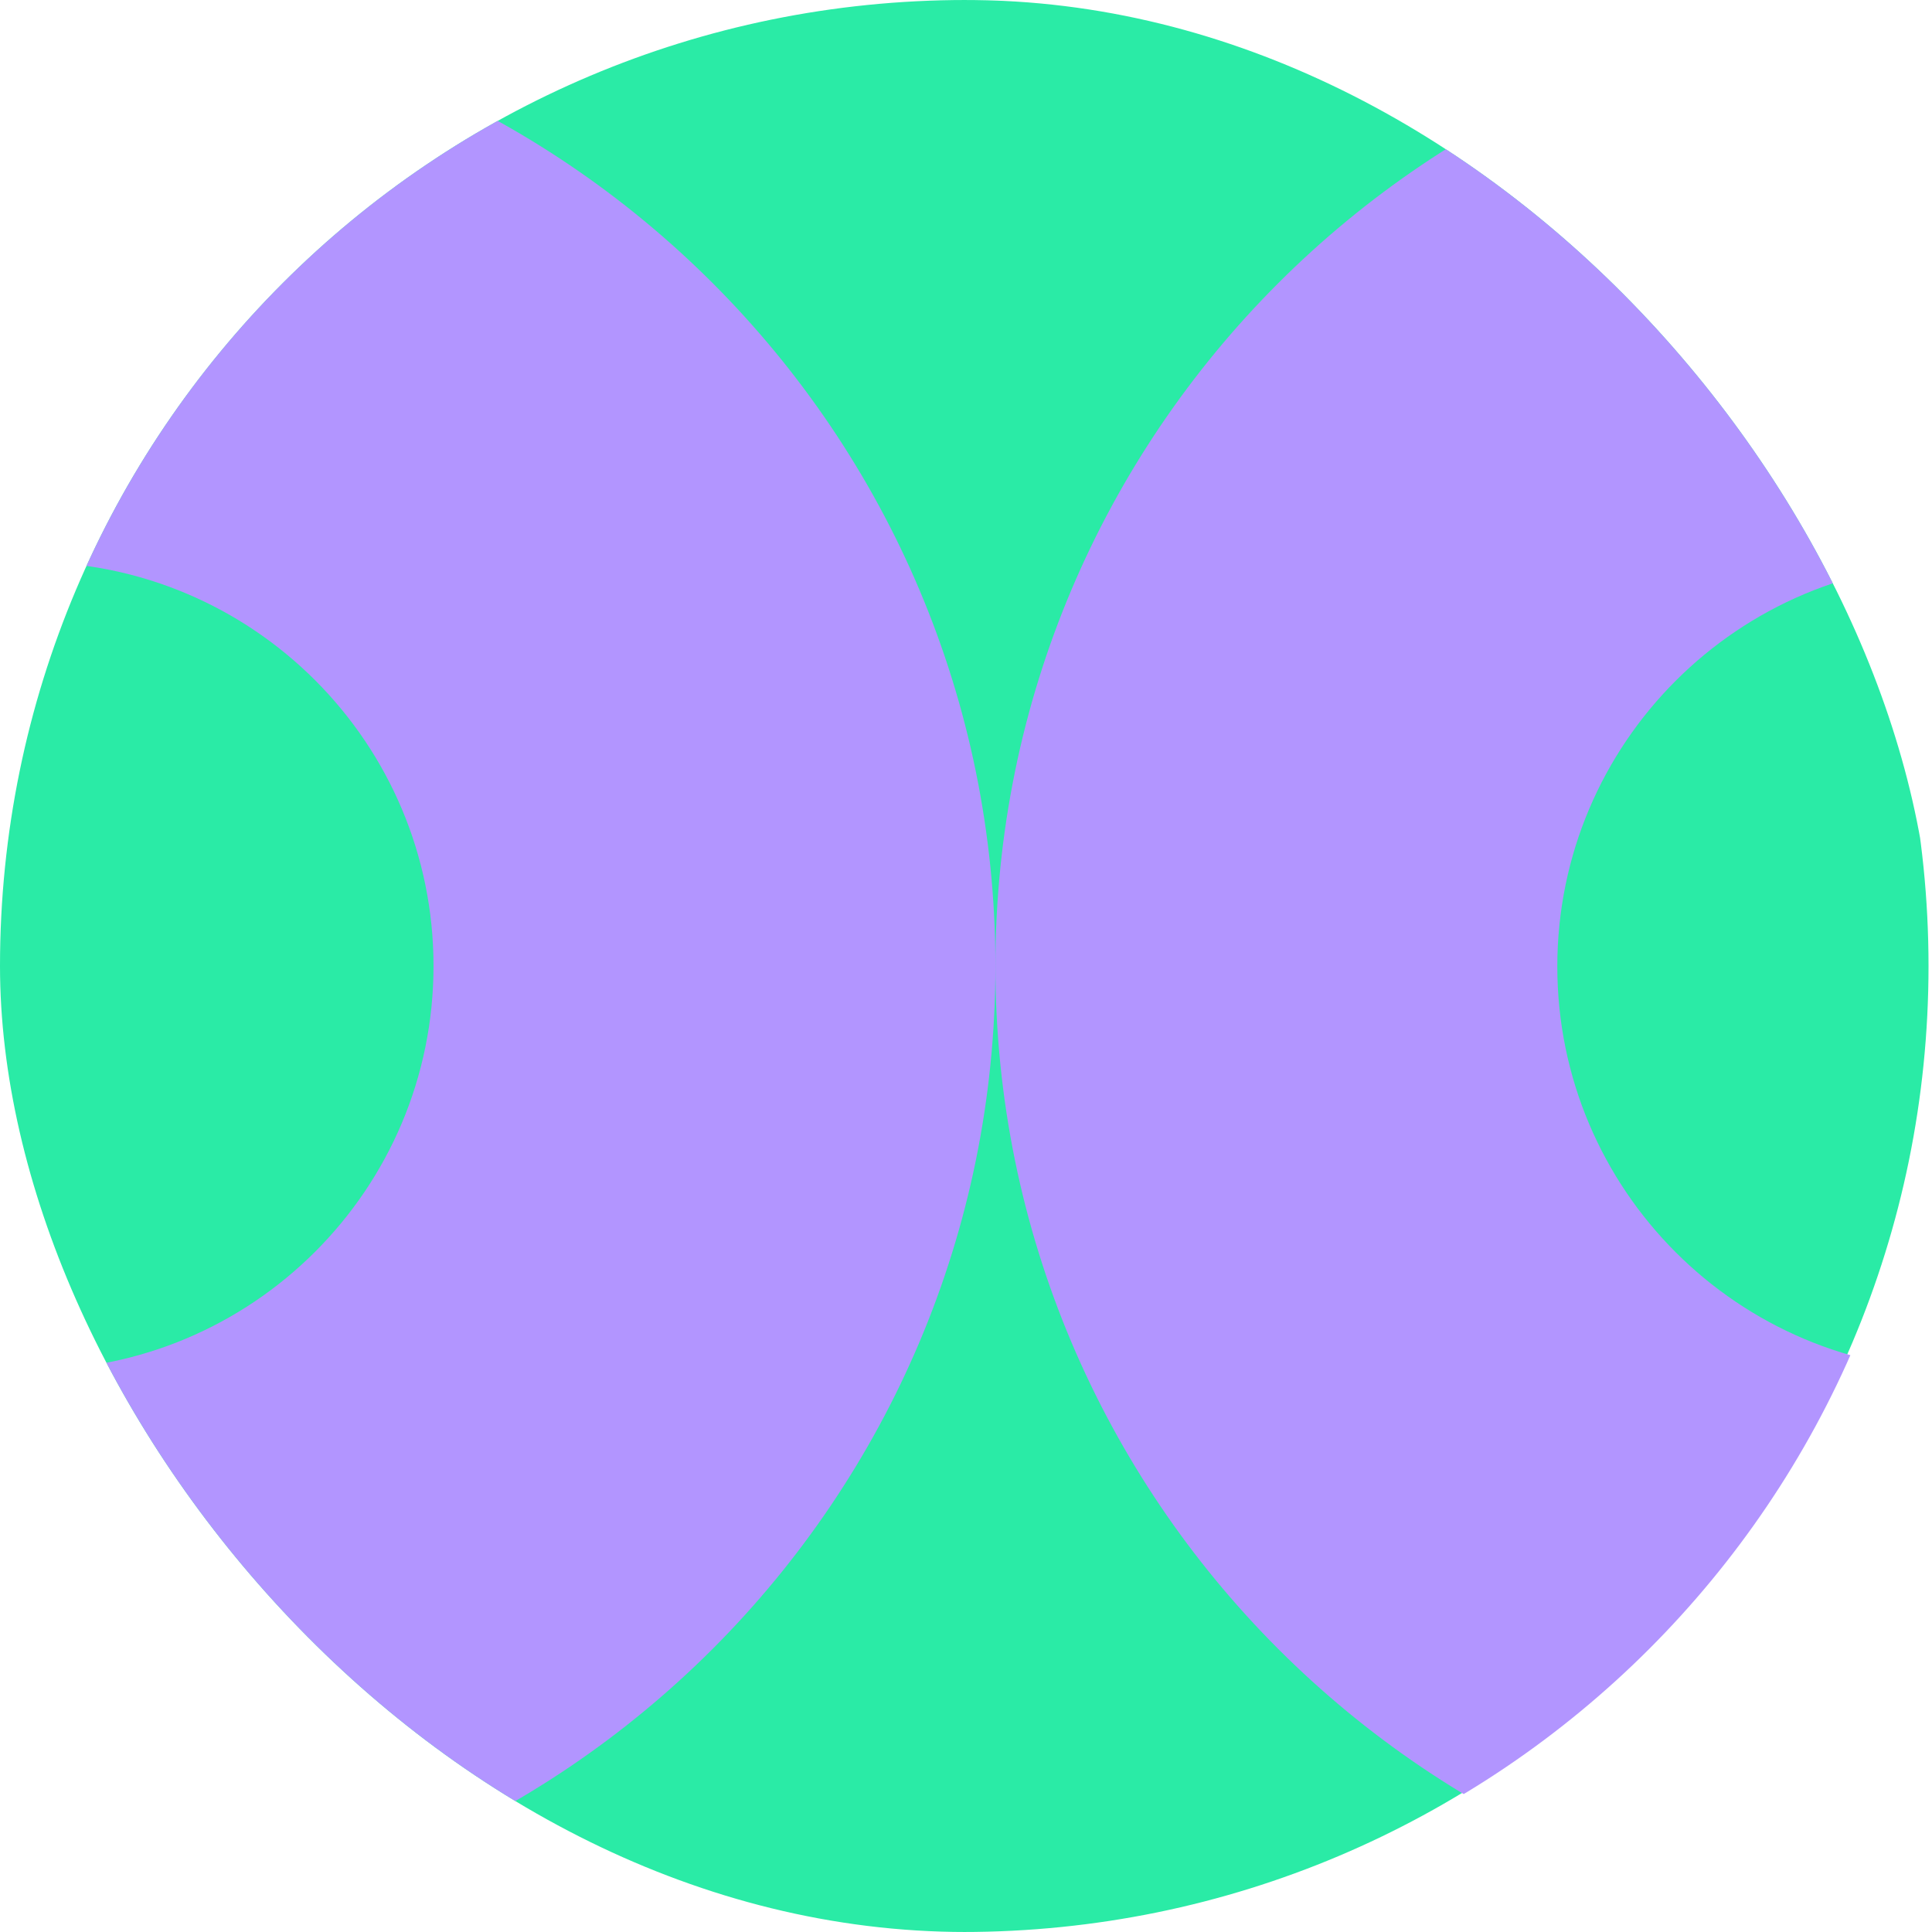 <svg width="80" height="80" viewBox="0 0 80 80" fill="none" xmlns="http://www.w3.org/2000/svg">
<g clip-path="url(#clip0_281_1316)">
<path d="M39.856 80C61.948 80 79.856 62.091 79.856 40C79.856 17.909 61.948 0 39.856 0C17.765 0 -0.144 17.909 -0.144 40C-0.144 62.091 17.765 80 39.856 80Z" fill="#2AEBA6"/>
<path d="M1.218 3.8743e-07L1.218 23.267C10.468 23.267 17.951 30.771 17.951 40C17.951 49.251 10.447 56.733 1.218 56.733L1.218 80C23.32 80 41.218 62.081 41.218 40C41.218 17.919 23.32 -5.78698e-07 1.218 3.8743e-07Z" fill="#B295FF"/>
<path d="M41.218 40C41.218 62.081 59.116 80 81.218 80L81.218 56.755C71.967 56.755 64.485 49.251 64.485 40.022C64.485 30.771 71.989 23.288 81.218 23.288L81.218 0.043C59.116 2.2367e-06 41.218 17.919 41.218 40Z" fill="#B295FF"/>
</g>
<defs>
<clipPath id="clip0_281_1316">
<rect width="80" height="80" rx="40" fill="white"/>
</clipPath>
</defs>
</svg>
